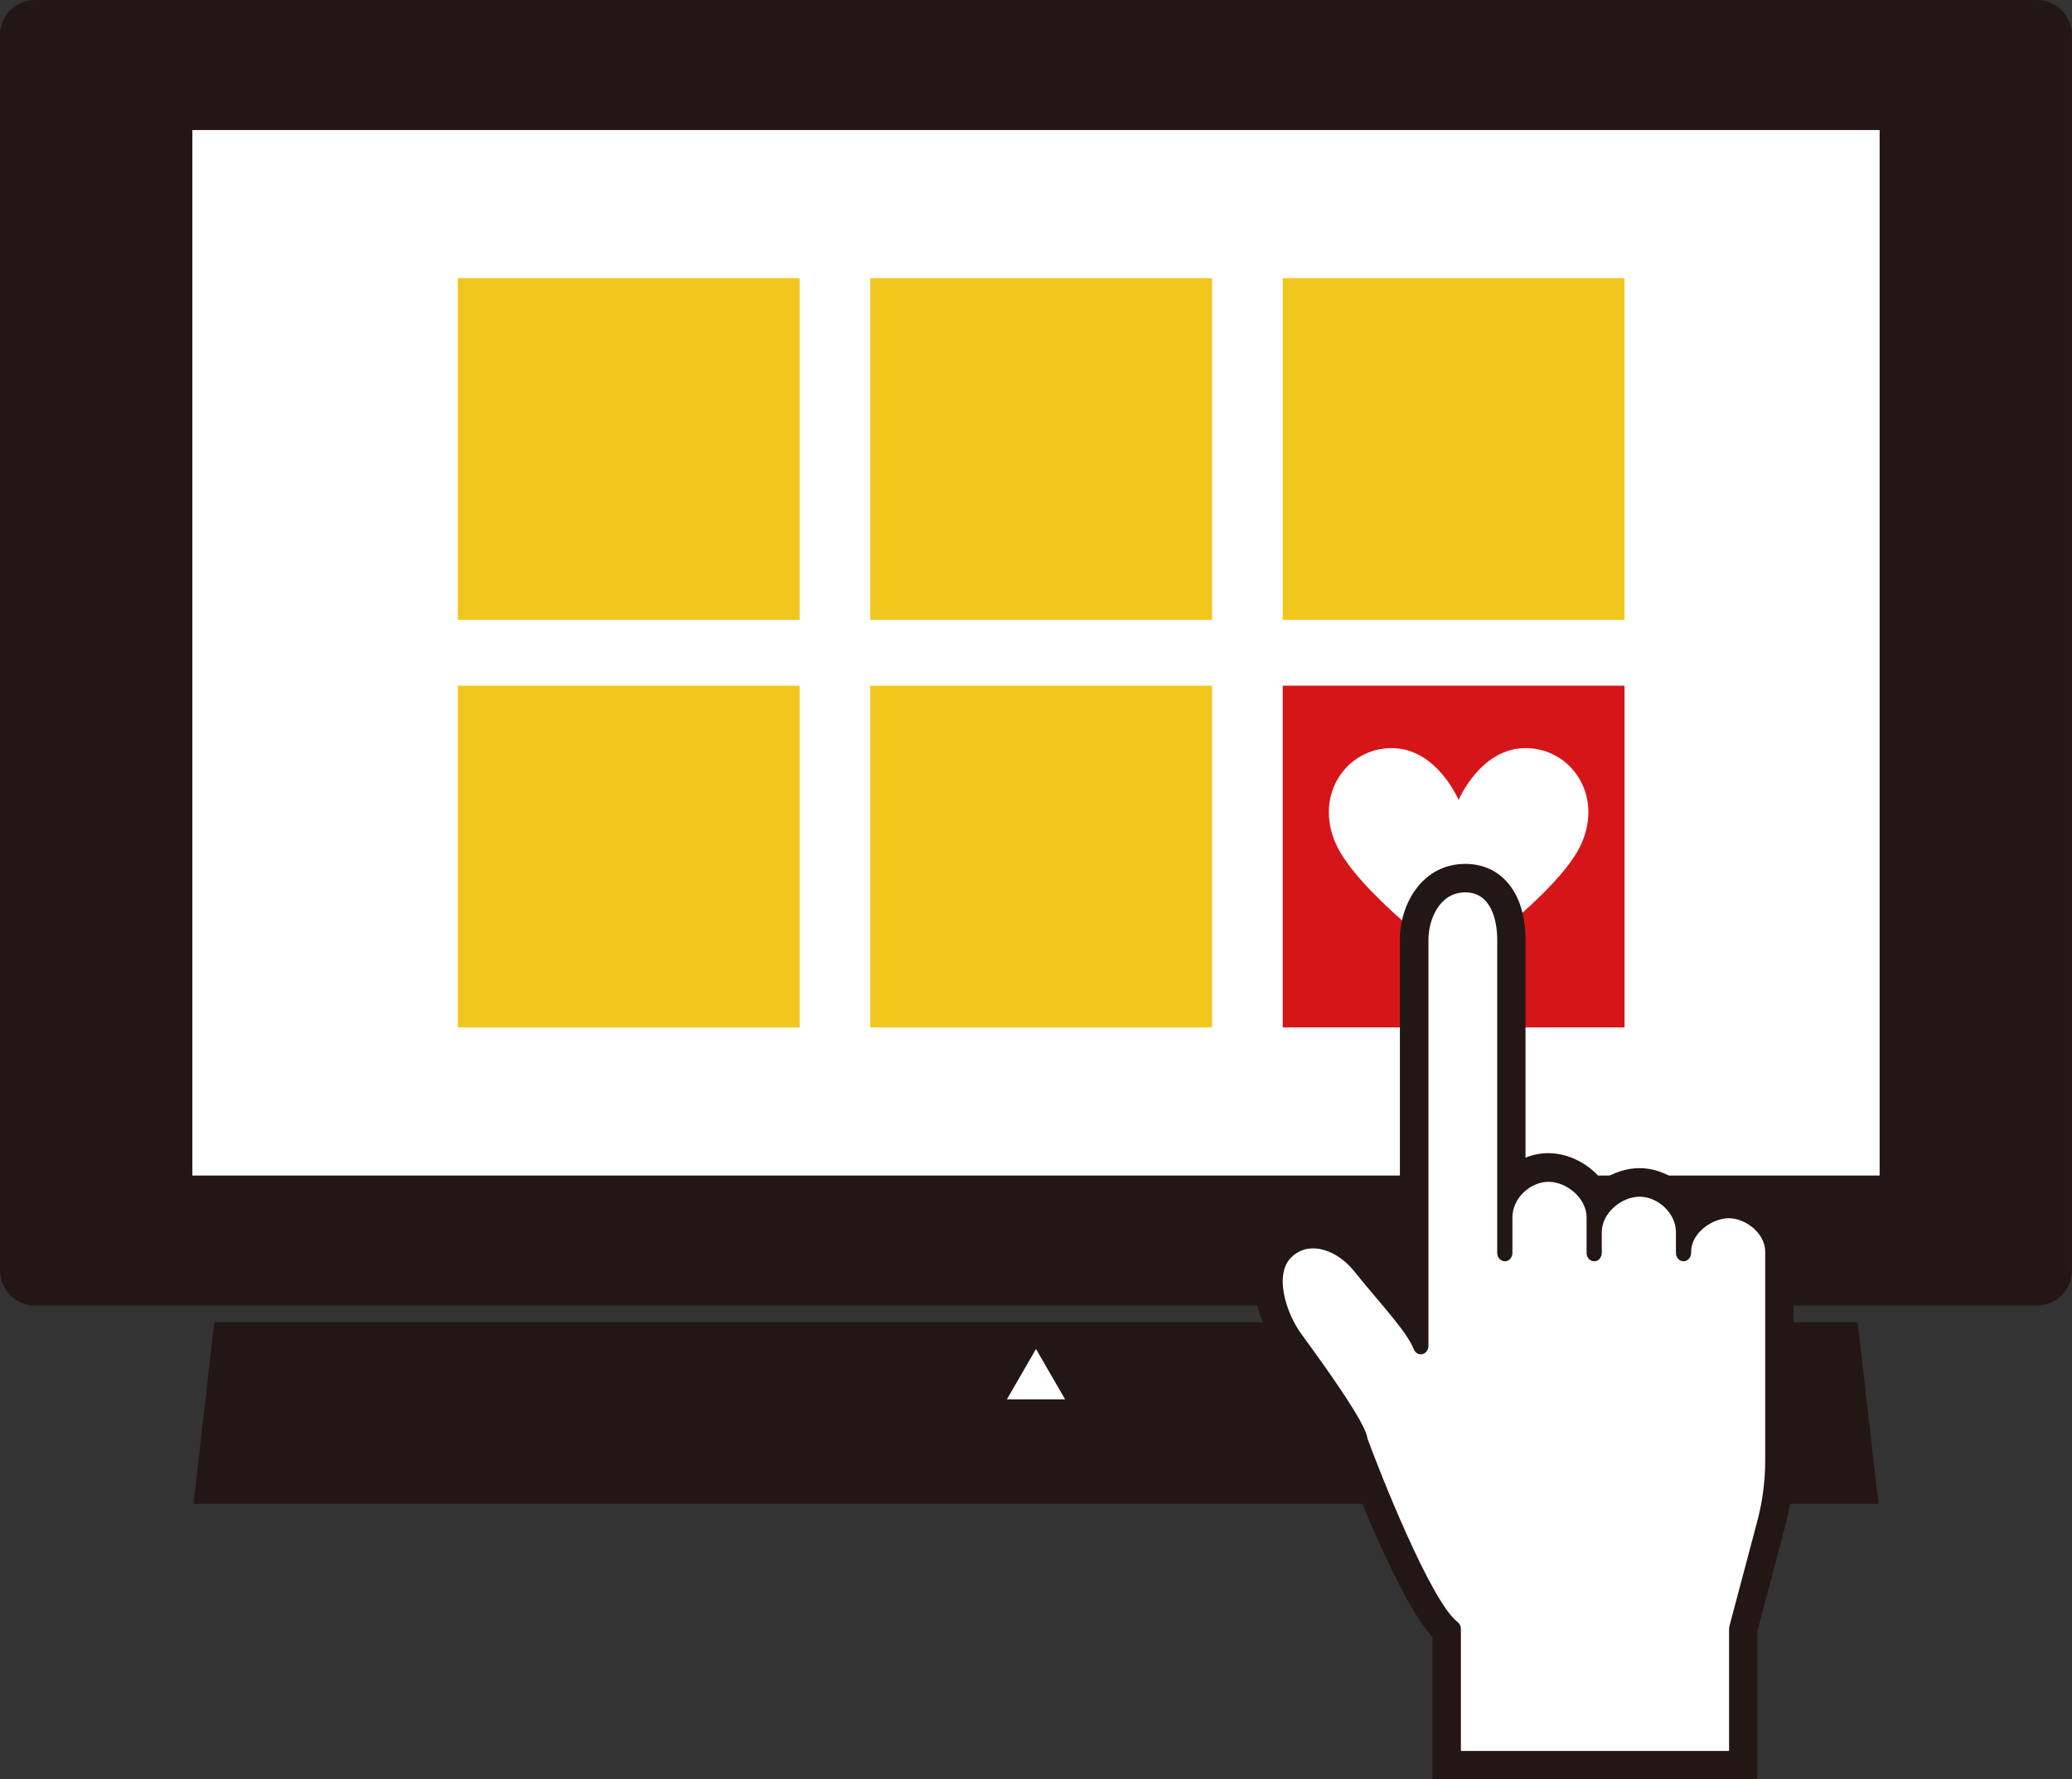 <?xml version="1.0" encoding="utf-8"?>
<!-- Generator: Adobe Illustrator 25.3.1, SVG Export Plug-In . SVG Version: 6.00 Build 0)  -->
<svg version="1.1" id="レイヤー_1" xmlns="http://www.w3.org/2000/svg" xmlns:xlink="http://www.w3.org/1999/xlink" x="0px"
	 y="0px" viewBox="0 0 218.42 187.61" style="enable-background:new 0 0 218.42 187.61;" xml:space="preserve">
<rect x="0" y="0" width="218.42" height="187.61" fill="#333333" stroke="none"/>
<style type="text/css">
	.st0{fill:#221714;stroke:#221714;stroke-width:1.768;stroke-miterlimit:10;}
	.st1{fill:#FFFFFF;}
	.st2{fill:#F1C71D;}
	.st3{fill:#D61518;}
	.st4{fill:#221714;}
</style>
<g>
	<g>
		<path class="st0" d="M0.88,133.95V3.72c0-1.57,1.27-2.83,2.83-2.83H214.7c1.57,0,2.83,1.27,2.83,2.83v130.23
			c0,1.57-1.27,2.83-2.83,2.83H3.72C2.15,136.78,0.88,135.51,0.88,133.95z"/>
		<g>
			<rect x="20.28" y="13.71" class="st1" width="177.86" height="110.24"/>
		</g>
		<polygon class="st0" points="197.03,157.68 21.39,157.68 23.38,140.3 195.03,140.3 		"/>
		<polygon class="st1" points="109.21,142.24 106.14,147.55 112.28,147.55 		"/>
	</g>
	<g>
		<g>
			<g>
				<g>
					<rect x="48.26" y="29.33" class="st2" width="36.03" height="36.03"/>
				</g>
				<g>
					<rect x="91.74" y="29.33" class="st2" width="36.03" height="36.03"/>
				</g>
				<g>
					<rect x="135.22" y="29.33" class="st2" width="36.03" height="36.03"/>
				</g>
			</g>
			<g>
				<g>
					<rect x="48.26" y="72.3" class="st2" width="36.03" height="36.03"/>
				</g>
				<g>
					<rect x="91.74" y="72.3" class="st2" width="36.03" height="36.03"/>
				</g>
				<rect x="135.22" y="72.3" class="st3" width="36.03" height="36.03"/>
			</g>
		</g>
	</g>
	<g>
		<path class="st1" d="M153.76,84.35c0,0-2.3-5.47-7.05-5.47c-4.75,0-8.2,4.89-5.9,10.07c2.3,5.18,12.79,12.79,12.79,12.79
			s10.81-7.61,13.11-12.79c2.3-5.18-1.15-10.07-5.9-10.07S153.76,84.35,153.76,84.35z"/>
	</g>
	<g>
		<path class="st1" d="M152.5,186.11v-14.11c-3.67-3.26-9.7-19.67-9.76-19.83c-0.04-0.1-0.06-0.21-0.09-0.35
			c-0.07-0.37-0.74-2.2-6.7-10.31c-1.95-2.68-3.48-7.58-0.8-10.09c0.88-0.84,2.01-1.29,3.25-1.29c1.94,0,4.05,1.13,5.5,2.95
			c0.8,0.99,1.59,1.93,2.33,2.81c1.1,1.31,2.08,2.46,2.83,3.5V99.1c0-3.16,1.89-6.51,5.4-6.51c3,0,4.86,2.49,4.86,6.51v25.79
			c0.99-1.08,2.4-1.78,3.91-1.78c2.14,0,4.48,1.52,5.25,3.73c1.08-1.33,2.77-2.16,4.35-2.16c2.47,0,4.68,1.87,5.21,4.2
			c1.09-1.19,2.71-1.94,4.18-1.94c2.52,0,5.34,2.15,5.34,5.03v21.99c0,2.28-0.29,4.54-0.86,6.71l-2.94,11.09l-0.01,14.34H152.5z"/>
		<path class="st4" d="M154.47,94.09c2.71,0,3.36,2.94,3.36,5.01v33.01c0,0.49,0.37,0.88,0.8,0.88c0.45,0,0.8-0.39,0.8-0.88v-3.74
			c0-2.07,1.93-3.76,3.81-3.76c1.88,0,4.01,1.69,4.01,3.76v3.74c0,0.49,0.35,0.88,0.8,0.88c0.45,0,0.8-0.39,0.8-0.88v-2.17
			c0-2.07,2.11-3.76,3.99-3.76s3.83,1.69,3.83,3.76v2.17c0,0.49,0.35,0.88,0.8,0.88c0.43,0,0.8-0.39,0.8-0.88v-0.13
			c0-1.95,2.2-3.53,3.97-3.53c1.77,0,3.84,1.58,3.84,3.53v21.99c0,2.14-0.27,4.27-0.81,6.33l-2.97,11.19
			c-0.02,0.09-0.03,0.18-0.03,0.25v12.88H154v-12.88c0-0.28-0.13-0.54-0.35-0.72c-2.83-2.14-8.3-16.03-9.5-19.35
			c-0.11-0.32,0.3-1.11-6.99-11.04c-1.58-2.18-2.92-6.3-0.98-8.11c0.65-0.62,1.43-0.89,2.23-0.89c1.56,0,3.23,1.01,4.32,2.39
			c2.83,3.51,5.54,6.33,6.31,8.25c0.12,0.33,0.42,0.53,0.73,0.53c0.06,0,0.11-0.01,0.17-0.02c0.37-0.09,0.64-0.44,0.64-0.86V99.1
			C150.57,97.02,151.7,94.09,154.47,94.09 M154.47,91.09c-4.48,0-6.9,4.13-6.9,8.01v36.05c-0.06-0.07-0.12-0.15-0.19-0.22
			c-0.75-0.89-1.53-1.81-2.32-2.79c-1.71-2.16-4.27-3.51-6.66-3.51c-1.63,0-3.12,0.59-4.3,1.72c-3.51,3.29-1.48,9.13,0.63,12.04
			c5.5,7.49,6.34,9.43,6.45,9.73c0.02,0.13,0.06,0.32,0.14,0.55c0.07,0.18,5.58,15.4,9.68,19.95v12v3h3h28.25h3v-3V172l2.9-10.94
			c0.61-2.3,0.91-4.68,0.91-7.1v-21.99c0-3.85-3.6-6.53-6.84-6.53c-1.21,0-2.47,0.38-3.59,1.04c-1.23-1.95-3.42-3.31-5.81-3.31
			c-1.35,0-2.75,0.46-3.95,1.27c-1.37-1.77-3.58-2.85-5.65-2.85c-0.84,0-1.65,0.17-2.41,0.47V99.1
			C160.83,94.23,158.33,91.09,154.47,91.09L154.47,91.09z"/>
	</g>
</g>
</svg>
